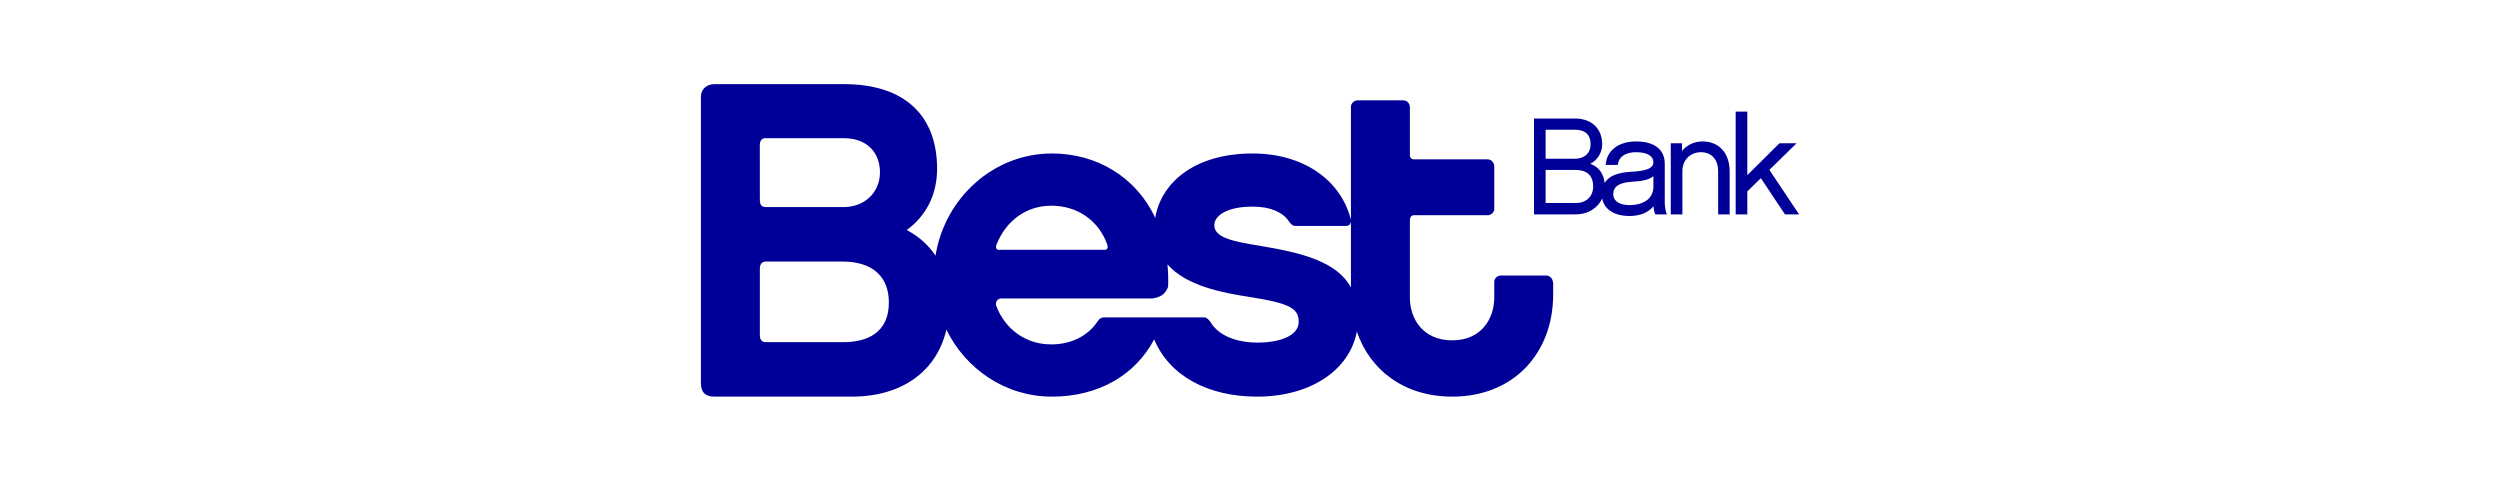 <?xml version="1.0" encoding="UTF-8"?> <svg xmlns="http://www.w3.org/2000/svg" width="104" height="20" viewBox="0 0 104 20" fill="none"><path fill-rule="evenodd" clip-rule="evenodd" d="M68.781 7.78C68.77 8.314 68.297 8.533 67.796 8.533C67.42 8.533 67.112 8.395 67.112 8.073C67.112 7.826 67.255 7.602 67.893 7.561C68.24 7.539 68.588 7.499 68.781 7.326V7.78ZM65.552 8.446H64.298V7.068H65.534C65.973 7.068 66.275 7.263 66.275 7.757C66.275 8.188 65.973 8.446 65.552 8.446ZM64.298 5.396H65.518C65.91 5.396 66.167 5.574 66.167 5.999C66.167 6.441 65.831 6.602 65.534 6.602H64.298V5.396ZM69.254 6.803C69.254 6.252 68.856 5.884 68.069 5.884C67.317 5.884 66.833 6.269 66.799 6.861H67.3C67.352 6.43 67.756 6.332 68.063 6.332C68.559 6.332 68.781 6.51 68.781 6.746C68.781 6.981 68.547 7.113 67.83 7.148C67.302 7.176 66.929 7.319 66.752 7.609C66.715 7.254 66.533 6.947 66.155 6.815C66.497 6.637 66.651 6.304 66.651 6.004C66.651 5.355 66.218 4.93 65.518 4.93H63.814V8.918H65.529C66.075 8.918 66.472 8.651 66.651 8.257C66.747 8.764 67.237 8.986 67.779 8.986C68.235 8.986 68.576 8.837 68.787 8.578C68.793 8.716 68.821 8.831 68.861 8.918H69.34C69.293 8.803 69.254 8.584 69.254 8.435V6.803ZM73.606 7.068L74.739 5.959H74.027L72.688 7.286V4.643H72.204V8.918H72.688V7.964L73.252 7.412L74.255 8.918H74.842L73.606 7.068ZM70.826 5.884C70.472 5.884 70.171 6.033 69.971 6.28V5.959H69.504V8.918H69.988V7.108C69.988 6.665 70.313 6.332 70.757 6.332C71.224 6.332 71.475 6.665 71.475 7.119V8.918H71.954V7.137C71.954 6.401 71.543 5.884 70.826 5.884ZM56.199 11.953C55.611 10.892 54.2 10.521 52.41 10.225C51.221 10.037 50.515 9.869 50.515 9.363C50.515 9.007 50.98 8.595 52.113 8.595C52.86 8.595 53.356 8.835 53.592 9.17L53.608 9.196C53.608 9.196 53.736 9.4 53.872 9.4H55.967C55.972 9.4 55.976 9.4 55.982 9.4C56.152 9.401 56.192 9.287 56.199 9.208V11.953ZM52.298 14.252C51.627 14.252 50.734 14.058 50.341 13.375C50.293 13.313 50.203 13.201 50.091 13.203H45.904C45.792 13.21 45.718 13.281 45.672 13.352C45.243 14.017 44.498 14.327 43.736 14.327C42.69 14.327 41.829 13.722 41.443 12.726C41.396 12.598 41.472 12.416 41.656 12.416H47.935C47.952 12.412 47.971 12.408 47.992 12.405C48.381 12.353 48.533 12.108 48.594 11.923C48.605 11.602 48.595 11.294 48.567 10.998C49.347 11.891 50.824 12.176 52.02 12.36C53.691 12.622 54.026 12.847 54.026 13.39C54.026 13.952 53.283 14.252 52.298 14.252ZM41.456 10.173C41.851 9.177 42.697 8.557 43.736 8.557C44.827 8.557 45.707 9.178 46.062 10.173C46.088 10.25 46.103 10.393 45.959 10.393C45.953 10.393 45.951 10.392 45.946 10.393H41.572C41.55 10.394 41.574 10.393 41.554 10.393C41.439 10.393 41.41 10.288 41.456 10.173ZM35.102 14.233H31.847C31.693 14.235 31.617 14.123 31.61 13.976V13.875L31.61 13.873L31.61 11.216C31.61 11.216 31.611 11.214 31.61 11.194V11.166C31.61 10.995 31.704 10.88 31.847 10.88H35.046C36.29 10.88 36.977 11.498 36.977 12.585C36.977 13.859 36.049 14.233 35.102 14.233ZM31.608 6.064V6.039C31.608 5.852 31.692 5.748 31.847 5.748H35.102C36.03 5.748 36.606 6.31 36.606 7.171C36.606 8.033 35.937 8.614 35.102 8.614H31.878C31.855 8.615 31.87 8.614 31.847 8.614C31.69 8.611 31.61 8.52 31.61 8.327V8.227L31.61 8.224L31.608 6.09C31.608 6.09 31.609 6.085 31.608 6.064ZM64.34 11.461H62.416C62.244 11.485 62.183 11.605 62.161 11.688V12.379C62.161 13.259 61.622 14.158 60.415 14.158C59.189 14.158 58.651 13.259 58.651 12.379V9.147C58.651 9.042 58.717 8.951 58.823 8.951C58.831 8.951 58.829 8.951 58.836 8.951H61.922C62.078 8.923 62.138 8.814 62.161 8.733V6.891C62.148 6.814 62.099 6.66 61.907 6.628H58.826C58.821 6.626 58.818 6.628 58.812 6.628C58.702 6.628 58.648 6.532 58.651 6.457V4.469C58.651 4.347 58.58 4.176 58.362 4.174C58.343 4.174 58.31 4.174 58.289 4.174H56.567C56.541 4.174 56.499 4.174 56.481 4.174C56.316 4.174 56.199 4.313 56.199 4.444V9.149C56.198 9.144 56.198 9.139 56.198 9.139C55.776 7.47 54.197 6.385 52.113 6.385C49.594 6.385 48.276 7.688 48.059 9.066C47.246 7.335 45.605 6.385 43.755 6.385C41.333 6.385 39.303 8.233 38.918 10.635C38.62 10.187 38.214 9.83 37.721 9.569C38.519 8.988 38.983 8.108 38.983 7.021C38.983 4.849 37.683 3.5 35.102 3.5H29.725C29.371 3.5 29.158 3.741 29.158 4.014V15.939C29.158 16.278 29.3 16.498 29.725 16.5C29.785 16.5 29.878 16.5 29.895 16.5H35.436C37.531 16.5 38.969 15.437 39.37 13.714C40.178 15.368 41.844 16.5 43.755 16.5C45.741 16.5 47.248 15.57 48.014 14.117C48.645 15.634 50.247 16.5 52.298 16.5C54.507 16.5 56.142 15.405 56.445 13.791C56.994 15.411 58.431 16.5 60.415 16.5C62.978 16.5 64.612 14.683 64.612 12.248V11.769L64.607 11.771C64.607 11.771 64.608 11.498 64.34 11.461Z" fill="#000099"></path></svg> 